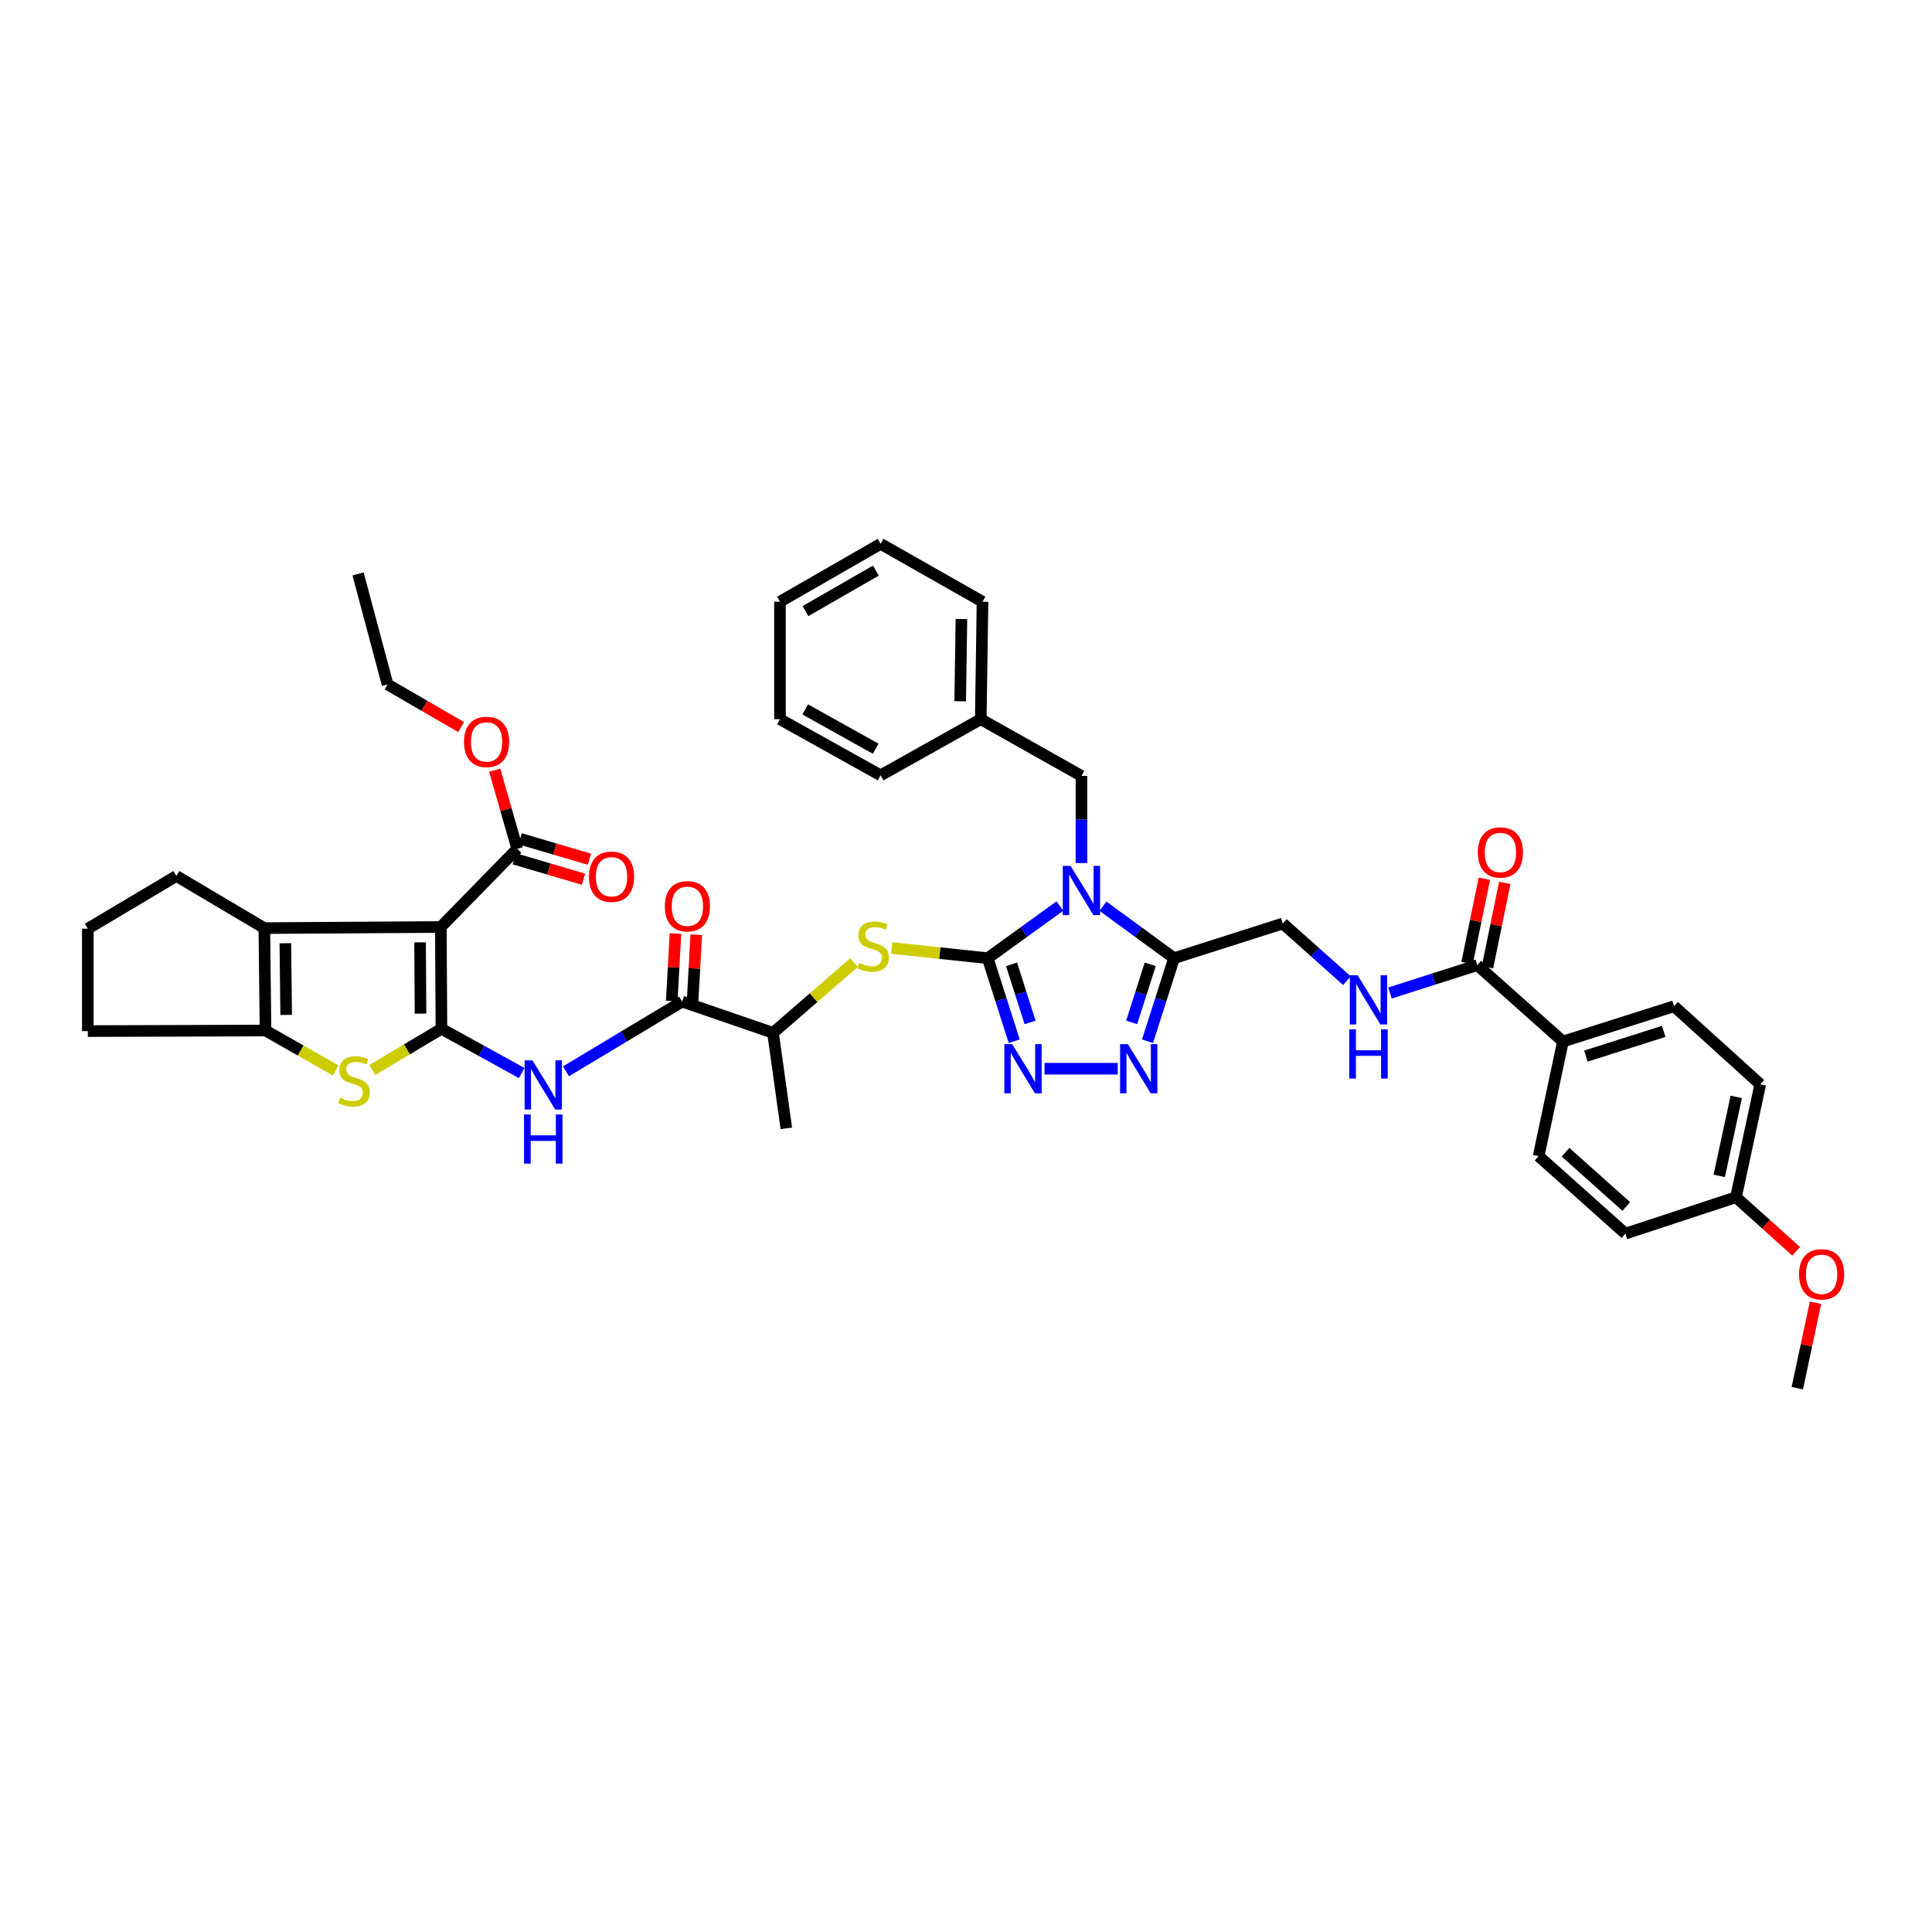 <?xml version='1.0' encoding='iso-8859-1'?>
<svg version='1.1' baseProfile='full'
              xmlns='http://www.w3.org/2000/svg'
                      xmlns:rdkit='http://www.rdkit.org/xml'
                      xmlns:xlink='http://www.w3.org/1999/xlink'
                  xml:space='preserve'
width='1000px' height='1000px' viewBox='0 0 1000 1000'>
<!-- END OF HEADER -->
<rect style='opacity:1.0;fill:#FFFFFF;stroke:none' width='1000' height='1000' x='0' y='0'> </rect>
<path class='bond-2' d='M 548.605,468.972 L 529.92,482.466' style='fill:none;fill-rule:evenodd;stroke:#0000FF;stroke-width:6px;stroke-linecap:butt;stroke-linejoin:miter;stroke-opacity:1' />
<path class='bond-2' d='M 529.92,482.466 L 511.235,495.961' style='fill:none;fill-rule:evenodd;stroke:#000000;stroke-width:6px;stroke-linecap:butt;stroke-linejoin:miter;stroke-opacity:1' />
<path class='bond-3' d='M 570.892,469.061 L 589.292,482.511' style='fill:none;fill-rule:evenodd;stroke:#0000FF;stroke-width:6px;stroke-linecap:butt;stroke-linejoin:miter;stroke-opacity:1' />
<path class='bond-3' d='M 589.292,482.511 L 607.692,495.961' style='fill:none;fill-rule:evenodd;stroke:#000000;stroke-width:6px;stroke-linecap:butt;stroke-linejoin:miter;stroke-opacity:1' />
<path class='bond-14' d='M 559.754,446.709 L 559.754,424.158' style='fill:none;fill-rule:evenodd;stroke:#0000FF;stroke-width:6px;stroke-linecap:butt;stroke-linejoin:miter;stroke-opacity:1' />
<path class='bond-14' d='M 559.754,424.158 L 559.754,401.608' style='fill:none;fill-rule:evenodd;stroke:#000000;stroke-width:6px;stroke-linecap:butt;stroke-linejoin:miter;stroke-opacity:1' />
<path class='bond-0' d='M 228.487,532.502 L 249.261,543.954' style='fill:none;fill-rule:evenodd;stroke:#000000;stroke-width:6px;stroke-linecap:butt;stroke-linejoin:miter;stroke-opacity:1' />
<path class='bond-0' d='M 249.261,543.954 L 270.036,555.407' style='fill:none;fill-rule:evenodd;stroke:#0000FF;stroke-width:6px;stroke-linecap:butt;stroke-linejoin:miter;stroke-opacity:1' />
<path class='bond-1' d='M 228.487,532.502 L 228.175,479.794' style='fill:none;fill-rule:evenodd;stroke:#000000;stroke-width:6px;stroke-linecap:butt;stroke-linejoin:miter;stroke-opacity:1' />
<path class='bond-1' d='M 217.654,524.659 L 217.436,487.764' style='fill:none;fill-rule:evenodd;stroke:#000000;stroke-width:6px;stroke-linecap:butt;stroke-linejoin:miter;stroke-opacity:1' />
<path class='bond-5' d='M 228.487,532.502 L 210.599,543.156' style='fill:none;fill-rule:evenodd;stroke:#000000;stroke-width:6px;stroke-linecap:butt;stroke-linejoin:miter;stroke-opacity:1' />
<path class='bond-5' d='M 210.599,543.156 L 192.712,553.81' style='fill:none;fill-rule:evenodd;stroke:#CCCC00;stroke-width:6px;stroke-linecap:butt;stroke-linejoin:miter;stroke-opacity:1' />
<path class='bond-6' d='M 228.175,479.794 L 136.824,480.399' style='fill:none;fill-rule:evenodd;stroke:#000000;stroke-width:6px;stroke-linecap:butt;stroke-linejoin:miter;stroke-opacity:1' />
<path class='bond-12' d='M 228.175,479.794 L 267.718,439.341' style='fill:none;fill-rule:evenodd;stroke:#000000;stroke-width:6px;stroke-linecap:butt;stroke-linejoin:miter;stroke-opacity:1' />
<path class='bond-4' d='M 511.235,495.961 L 518.098,517.451' style='fill:none;fill-rule:evenodd;stroke:#000000;stroke-width:6px;stroke-linecap:butt;stroke-linejoin:miter;stroke-opacity:1' />
<path class='bond-4' d='M 518.098,517.451 L 524.961,538.94' style='fill:none;fill-rule:evenodd;stroke:#0000FF;stroke-width:6px;stroke-linecap:butt;stroke-linejoin:miter;stroke-opacity:1' />
<path class='bond-4' d='M 523.569,499.127 L 528.373,514.169' style='fill:none;fill-rule:evenodd;stroke:#000000;stroke-width:6px;stroke-linecap:butt;stroke-linejoin:miter;stroke-opacity:1' />
<path class='bond-4' d='M 528.373,514.169 L 533.177,529.212' style='fill:none;fill-rule:evenodd;stroke:#0000FF;stroke-width:6px;stroke-linecap:butt;stroke-linejoin:miter;stroke-opacity:1' />
<path class='bond-11' d='M 511.235,495.961 L 486.406,493.332' style='fill:none;fill-rule:evenodd;stroke:#000000;stroke-width:6px;stroke-linecap:butt;stroke-linejoin:miter;stroke-opacity:1' />
<path class='bond-11' d='M 486.406,493.332 L 461.577,490.703' style='fill:none;fill-rule:evenodd;stroke:#CCCC00;stroke-width:6px;stroke-linecap:butt;stroke-linejoin:miter;stroke-opacity:1' />
<path class='bond-7' d='M 607.692,495.961 L 600.825,517.451' style='fill:none;fill-rule:evenodd;stroke:#000000;stroke-width:6px;stroke-linecap:butt;stroke-linejoin:miter;stroke-opacity:1' />
<path class='bond-7' d='M 600.825,517.451 L 593.957,538.94' style='fill:none;fill-rule:evenodd;stroke:#0000FF;stroke-width:6px;stroke-linecap:butt;stroke-linejoin:miter;stroke-opacity:1' />
<path class='bond-7' d='M 595.358,499.125 L 590.55,514.167' style='fill:none;fill-rule:evenodd;stroke:#000000;stroke-width:6px;stroke-linecap:butt;stroke-linejoin:miter;stroke-opacity:1' />
<path class='bond-7' d='M 590.55,514.167 L 585.743,529.21' style='fill:none;fill-rule:evenodd;stroke:#0000FF;stroke-width:6px;stroke-linecap:butt;stroke-linejoin:miter;stroke-opacity:1' />
<path class='bond-17' d='M 607.692,495.961 L 663.989,478.003' style='fill:none;fill-rule:evenodd;stroke:#000000;stroke-width:6px;stroke-linecap:butt;stroke-linejoin:miter;stroke-opacity:1' />
<path class='bond-42' d='M 540.657,553.169 L 578.538,553.169' style='fill:none;fill-rule:evenodd;stroke:#0000FF;stroke-width:6px;stroke-linecap:butt;stroke-linejoin:miter;stroke-opacity:1' />
<path class='bond-9' d='M 173.755,554.063 L 155.592,543.732' style='fill:none;fill-rule:evenodd;stroke:#CCCC00;stroke-width:6px;stroke-linecap:butt;stroke-linejoin:miter;stroke-opacity:1' />
<path class='bond-9' d='M 155.592,543.732 L 137.429,533.401' style='fill:none;fill-rule:evenodd;stroke:#000000;stroke-width:6px;stroke-linecap:butt;stroke-linejoin:miter;stroke-opacity:1' />
<path class='bond-25' d='M 136.824,480.399 L 91.283,453.417' style='fill:none;fill-rule:evenodd;stroke:#000000;stroke-width:6px;stroke-linecap:butt;stroke-linejoin:miter;stroke-opacity:1' />
<path class='bond-45' d='M 136.824,480.399 L 137.429,533.401' style='fill:none;fill-rule:evenodd;stroke:#000000;stroke-width:6px;stroke-linecap:butt;stroke-linejoin:miter;stroke-opacity:1' />
<path class='bond-45' d='M 147.7,488.226 L 148.124,525.327' style='fill:none;fill-rule:evenodd;stroke:#000000;stroke-width:6px;stroke-linecap:butt;stroke-linejoin:miter;stroke-opacity:1' />
<path class='bond-8' d='M 292.943,554.508 L 323.007,536.467' style='fill:none;fill-rule:evenodd;stroke:#0000FF;stroke-width:6px;stroke-linecap:butt;stroke-linejoin:miter;stroke-opacity:1' />
<path class='bond-8' d='M 323.007,536.467 L 353.071,518.426' style='fill:none;fill-rule:evenodd;stroke:#000000;stroke-width:6px;stroke-linecap:butt;stroke-linejoin:miter;stroke-opacity:1' />
<path class='bond-27' d='M 137.429,533.401 L 45.455,533.694' style='fill:none;fill-rule:evenodd;stroke:#000000;stroke-width:6px;stroke-linecap:butt;stroke-linejoin:miter;stroke-opacity:1' />
<path class='bond-10' d='M 353.071,518.426 L 400.11,534.605' style='fill:none;fill-rule:evenodd;stroke:#000000;stroke-width:6px;stroke-linecap:butt;stroke-linejoin:miter;stroke-opacity:1' />
<path class='bond-19' d='M 358.456,518.723 L 359.417,501.269' style='fill:none;fill-rule:evenodd;stroke:#000000;stroke-width:6px;stroke-linecap:butt;stroke-linejoin:miter;stroke-opacity:1' />
<path class='bond-19' d='M 359.417,501.269 L 360.378,483.815' style='fill:none;fill-rule:evenodd;stroke:#FF0000;stroke-width:6px;stroke-linecap:butt;stroke-linejoin:miter;stroke-opacity:1' />
<path class='bond-19' d='M 347.686,518.13 L 348.647,500.676' style='fill:none;fill-rule:evenodd;stroke:#000000;stroke-width:6px;stroke-linecap:butt;stroke-linejoin:miter;stroke-opacity:1' />
<path class='bond-19' d='M 348.647,500.676 L 349.608,483.222' style='fill:none;fill-rule:evenodd;stroke:#FF0000;stroke-width:6px;stroke-linecap:butt;stroke-linejoin:miter;stroke-opacity:1' />
<path class='bond-16' d='M 442.049,498.244 L 421.079,516.424' style='fill:none;fill-rule:evenodd;stroke:#CCCC00;stroke-width:6px;stroke-linecap:butt;stroke-linejoin:miter;stroke-opacity:1' />
<path class='bond-16' d='M 421.079,516.424 L 400.11,534.605' style='fill:none;fill-rule:evenodd;stroke:#000000;stroke-width:6px;stroke-linecap:butt;stroke-linejoin:miter;stroke-opacity:1' />
<path class='bond-20' d='M 266.193,444.514 L 284.121,449.798' style='fill:none;fill-rule:evenodd;stroke:#000000;stroke-width:6px;stroke-linecap:butt;stroke-linejoin:miter;stroke-opacity:1' />
<path class='bond-20' d='M 284.121,449.798 L 302.049,455.082' style='fill:none;fill-rule:evenodd;stroke:#FF0000;stroke-width:6px;stroke-linecap:butt;stroke-linejoin:miter;stroke-opacity:1' />
<path class='bond-20' d='M 269.242,434.168 L 287.17,439.452' style='fill:none;fill-rule:evenodd;stroke:#000000;stroke-width:6px;stroke-linecap:butt;stroke-linejoin:miter;stroke-opacity:1' />
<path class='bond-20' d='M 287.17,439.452 L 305.098,444.736' style='fill:none;fill-rule:evenodd;stroke:#FF0000;stroke-width:6px;stroke-linecap:butt;stroke-linejoin:miter;stroke-opacity:1' />
<path class='bond-24' d='M 267.718,439.341 L 261.888,418.996' style='fill:none;fill-rule:evenodd;stroke:#000000;stroke-width:6px;stroke-linecap:butt;stroke-linejoin:miter;stroke-opacity:1' />
<path class='bond-24' d='M 261.888,418.996 L 256.059,398.65' style='fill:none;fill-rule:evenodd;stroke:#FF0000;stroke-width:6px;stroke-linecap:butt;stroke-linejoin:miter;stroke-opacity:1' />
<path class='bond-13' d='M 764.64,499.551 L 742.048,506.762' style='fill:none;fill-rule:evenodd;stroke:#000000;stroke-width:6px;stroke-linecap:butt;stroke-linejoin:miter;stroke-opacity:1' />
<path class='bond-13' d='M 742.048,506.762 L 719.457,513.974' style='fill:none;fill-rule:evenodd;stroke:#0000FF;stroke-width:6px;stroke-linecap:butt;stroke-linejoin:miter;stroke-opacity:1' />
<path class='bond-18' d='M 764.64,499.551 L 808.965,539.093' style='fill:none;fill-rule:evenodd;stroke:#000000;stroke-width:6px;stroke-linecap:butt;stroke-linejoin:miter;stroke-opacity:1' />
<path class='bond-21' d='M 769.923,500.634 L 774.397,478.812' style='fill:none;fill-rule:evenodd;stroke:#000000;stroke-width:6px;stroke-linecap:butt;stroke-linejoin:miter;stroke-opacity:1' />
<path class='bond-21' d='M 774.397,478.812 L 778.87,456.991' style='fill:none;fill-rule:evenodd;stroke:#FF0000;stroke-width:6px;stroke-linecap:butt;stroke-linejoin:miter;stroke-opacity:1' />
<path class='bond-21' d='M 759.357,498.468 L 763.831,476.646' style='fill:none;fill-rule:evenodd;stroke:#000000;stroke-width:6px;stroke-linecap:butt;stroke-linejoin:miter;stroke-opacity:1' />
<path class='bond-21' d='M 763.831,476.646 L 768.304,454.825' style='fill:none;fill-rule:evenodd;stroke:#FF0000;stroke-width:6px;stroke-linecap:butt;stroke-linejoin:miter;stroke-opacity:1' />
<path class='bond-28' d='M 559.754,401.608 L 507.646,372.258' style='fill:none;fill-rule:evenodd;stroke:#000000;stroke-width:6px;stroke-linecap:butt;stroke-linejoin:miter;stroke-opacity:1' />
<path class='bond-15' d='M 697.187,507.598 L 680.588,492.8' style='fill:none;fill-rule:evenodd;stroke:#0000FF;stroke-width:6px;stroke-linecap:butt;stroke-linejoin:miter;stroke-opacity:1' />
<path class='bond-15' d='M 680.588,492.8 L 663.989,478.003' style='fill:none;fill-rule:evenodd;stroke:#000000;stroke-width:6px;stroke-linecap:butt;stroke-linejoin:miter;stroke-opacity:1' />
<path class='bond-33' d='M 400.11,534.605 L 406.995,584.017' style='fill:none;fill-rule:evenodd;stroke:#000000;stroke-width:6px;stroke-linecap:butt;stroke-linejoin:miter;stroke-opacity:1' />
<path class='bond-22' d='M 808.965,539.093 L 866.484,520.823' style='fill:none;fill-rule:evenodd;stroke:#000000;stroke-width:6px;stroke-linecap:butt;stroke-linejoin:miter;stroke-opacity:1' />
<path class='bond-22' d='M 820.858,546.633 L 861.121,533.843' style='fill:none;fill-rule:evenodd;stroke:#000000;stroke-width:6px;stroke-linecap:butt;stroke-linejoin:miter;stroke-opacity:1' />
<path class='bond-23' d='M 808.965,539.093 L 796.387,598.404' style='fill:none;fill-rule:evenodd;stroke:#000000;stroke-width:6px;stroke-linecap:butt;stroke-linejoin:miter;stroke-opacity:1' />
<path class='bond-29' d='M 866.484,520.823 L 911.114,561.246' style='fill:none;fill-rule:evenodd;stroke:#000000;stroke-width:6px;stroke-linecap:butt;stroke-linejoin:miter;stroke-opacity:1' />
<path class='bond-30' d='M 796.387,598.404 L 841.311,638.534' style='fill:none;fill-rule:evenodd;stroke:#000000;stroke-width:6px;stroke-linecap:butt;stroke-linejoin:miter;stroke-opacity:1' />
<path class='bond-30' d='M 810.311,596.38 L 841.758,624.471' style='fill:none;fill-rule:evenodd;stroke:#000000;stroke-width:6px;stroke-linecap:butt;stroke-linejoin:miter;stroke-opacity:1' />
<path class='bond-34' d='M 238.679,376.318 L 219.645,365.294' style='fill:none;fill-rule:evenodd;stroke:#FF0000;stroke-width:6px;stroke-linecap:butt;stroke-linejoin:miter;stroke-opacity:1' />
<path class='bond-34' d='M 219.645,365.294 L 200.611,354.269' style='fill:none;fill-rule:evenodd;stroke:#000000;stroke-width:6px;stroke-linecap:butt;stroke-linejoin:miter;stroke-opacity:1' />
<path class='bond-46' d='M 91.283,453.417 L 45.455,480.693' style='fill:none;fill-rule:evenodd;stroke:#000000;stroke-width:6px;stroke-linecap:butt;stroke-linejoin:miter;stroke-opacity:1' />
<path class='bond-26' d='M 898.536,619.677 L 841.311,638.534' style='fill:none;fill-rule:evenodd;stroke:#000000;stroke-width:6px;stroke-linecap:butt;stroke-linejoin:miter;stroke-opacity:1' />
<path class='bond-31' d='M 898.536,619.677 L 914.111,633.674' style='fill:none;fill-rule:evenodd;stroke:#000000;stroke-width:6px;stroke-linecap:butt;stroke-linejoin:miter;stroke-opacity:1' />
<path class='bond-31' d='M 914.111,633.674 L 929.686,647.672' style='fill:none;fill-rule:evenodd;stroke:#FF0000;stroke-width:6px;stroke-linecap:butt;stroke-linejoin:miter;stroke-opacity:1' />
<path class='bond-44' d='M 898.536,619.677 L 911.114,561.246' style='fill:none;fill-rule:evenodd;stroke:#000000;stroke-width:6px;stroke-linecap:butt;stroke-linejoin:miter;stroke-opacity:1' />
<path class='bond-44' d='M 889.878,608.642 L 898.683,567.741' style='fill:none;fill-rule:evenodd;stroke:#000000;stroke-width:6px;stroke-linecap:butt;stroke-linejoin:miter;stroke-opacity:1' />
<path class='bond-32' d='M 45.455,533.694 L 45.455,480.693' style='fill:none;fill-rule:evenodd;stroke:#000000;stroke-width:6px;stroke-linecap:butt;stroke-linejoin:miter;stroke-opacity:1' />
<path class='bond-35' d='M 507.646,372.258 L 508.545,311.449' style='fill:none;fill-rule:evenodd;stroke:#000000;stroke-width:6px;stroke-linecap:butt;stroke-linejoin:miter;stroke-opacity:1' />
<path class='bond-35' d='M 496.996,362.977 L 497.625,320.411' style='fill:none;fill-rule:evenodd;stroke:#000000;stroke-width:6px;stroke-linecap:butt;stroke-linejoin:miter;stroke-opacity:1' />
<path class='bond-36' d='M 507.646,372.258 L 455.807,401.314' style='fill:none;fill-rule:evenodd;stroke:#000000;stroke-width:6px;stroke-linecap:butt;stroke-linejoin:miter;stroke-opacity:1' />
<path class='bond-37' d='M 939.711,674.288 L 934.997,696.397' style='fill:none;fill-rule:evenodd;stroke:#FF0000;stroke-width:6px;stroke-linecap:butt;stroke-linejoin:miter;stroke-opacity:1' />
<path class='bond-37' d='M 934.997,696.397 L 930.283,718.506' style='fill:none;fill-rule:evenodd;stroke:#000000;stroke-width:6px;stroke-linecap:butt;stroke-linejoin:miter;stroke-opacity:1' />
<path class='bond-38' d='M 200.611,354.269 L 185.337,297.062' style='fill:none;fill-rule:evenodd;stroke:#000000;stroke-width:6px;stroke-linecap:butt;stroke-linejoin:miter;stroke-opacity:1' />
<path class='bond-39' d='M 508.545,311.449 L 455.807,281.494' style='fill:none;fill-rule:evenodd;stroke:#000000;stroke-width:6px;stroke-linecap:butt;stroke-linejoin:miter;stroke-opacity:1' />
<path class='bond-40' d='M 455.807,401.314 L 403.705,372.258' style='fill:none;fill-rule:evenodd;stroke:#000000;stroke-width:6px;stroke-linecap:butt;stroke-linejoin:miter;stroke-opacity:1' />
<path class='bond-40' d='M 453.245,387.536 L 416.774,367.196' style='fill:none;fill-rule:evenodd;stroke:#000000;stroke-width:6px;stroke-linecap:butt;stroke-linejoin:miter;stroke-opacity:1' />
<path class='bond-43' d='M 455.807,281.494 L 403.705,311.449' style='fill:none;fill-rule:evenodd;stroke:#000000;stroke-width:6px;stroke-linecap:butt;stroke-linejoin:miter;stroke-opacity:1' />
<path class='bond-43' d='M 453.368,295.338 L 416.896,316.306' style='fill:none;fill-rule:evenodd;stroke:#000000;stroke-width:6px;stroke-linecap:butt;stroke-linejoin:miter;stroke-opacity:1' />
<path class='bond-41' d='M 403.705,372.258 L 403.705,311.449' style='fill:none;fill-rule:evenodd;stroke:#000000;stroke-width:6px;stroke-linecap:butt;stroke-linejoin:miter;stroke-opacity:1' />
<path  class='atom-0' d='M 554.128 448.191
L 562.469 461.674
Q 563.296 463.004, 564.626 465.413
Q 565.956 467.822, 566.028 467.966
L 566.028 448.191
L 569.408 448.191
L 569.408 473.646
L 565.92 473.646
L 556.968 458.905
Q 555.925 457.18, 554.811 455.202
Q 553.732 453.225, 553.409 452.614
L 553.409 473.646
L 550.101 473.646
L 550.101 448.191
L 554.128 448.191
' fill='#0000FF'/>
<path  class='atom-5' d='M 523.879 540.441
L 532.22 553.924
Q 533.047 555.254, 534.377 557.663
Q 535.708 560.072, 535.78 560.216
L 535.78 540.441
L 539.159 540.441
L 539.159 565.896
L 535.672 565.896
L 526.719 551.156
Q 525.677 549.43, 524.562 547.452
Q 523.483 545.475, 523.16 544.864
L 523.16 565.896
L 519.852 565.896
L 519.852 540.441
L 523.879 540.441
' fill='#0000FF'/>
<path  class='atom-6' d='M 176.043 568.191
Q 176.331 568.299, 177.517 568.803
Q 178.703 569.306, 179.998 569.63
Q 181.328 569.917, 182.622 569.917
Q 185.031 569.917, 186.433 568.767
Q 187.836 567.58, 187.836 565.531
Q 187.836 564.129, 187.116 563.266
Q 186.433 562.403, 185.355 561.936
Q 184.276 561.468, 182.479 560.929
Q 180.213 560.246, 178.847 559.599
Q 177.517 558.951, 176.546 557.585
Q 175.611 556.219, 175.611 553.918
Q 175.611 550.718, 177.769 548.741
Q 179.962 546.763, 184.276 546.763
Q 187.224 546.763, 190.568 548.165
L 189.741 550.934
Q 186.685 549.675, 184.384 549.675
Q 181.903 549.675, 180.537 550.718
Q 179.171 551.725, 179.207 553.487
Q 179.207 554.853, 179.89 555.68
Q 180.609 556.507, 181.616 556.974
Q 182.658 557.441, 184.384 557.981
Q 186.685 558.7, 188.051 559.419
Q 189.418 560.138, 190.388 561.612
Q 191.395 563.05, 191.395 565.531
Q 191.395 569.054, 189.022 570.96
Q 186.685 572.829, 182.766 572.829
Q 180.501 572.829, 178.775 572.326
Q 177.086 571.859, 175.072 571.032
L 176.043 568.191
' fill='#CCCC00'/>
<path  class='atom-8' d='M 583.783 540.441
L 592.124 553.924
Q 592.951 555.254, 594.282 557.663
Q 595.612 560.072, 595.684 560.216
L 595.684 540.441
L 599.063 540.441
L 599.063 565.896
L 595.576 565.896
L 586.623 551.156
Q 585.581 549.43, 584.466 547.452
Q 583.388 545.475, 583.064 544.864
L 583.064 565.896
L 579.756 565.896
L 579.756 540.441
L 583.783 540.441
' fill='#0000FF'/>
<path  class='atom-9' d='M 275.568 548.831
L 283.909 562.313
Q 284.736 563.643, 286.066 566.052
Q 287.396 568.461, 287.468 568.605
L 287.468 548.831
L 290.848 548.831
L 290.848 574.285
L 287.36 574.285
L 278.408 559.545
Q 277.365 557.819, 276.251 555.841
Q 275.172 553.864, 274.849 553.253
L 274.849 574.285
L 271.541 574.285
L 271.541 548.831
L 275.568 548.831
' fill='#0000FF'/>
<path  class='atom-9' d='M 271.235 576.831
L 274.687 576.831
L 274.687 587.653
L 287.702 587.653
L 287.702 576.831
L 291.153 576.831
L 291.153 602.286
L 287.702 602.286
L 287.702 590.529
L 274.687 590.529
L 274.687 602.286
L 271.235 602.286
L 271.235 576.831
' fill='#0000FF'/>
<path  class='atom-12' d='M 444.734 498.418
Q 445.021 498.526, 446.208 499.029
Q 447.394 499.533, 448.689 499.856
Q 450.019 500.144, 451.313 500.144
Q 453.722 500.144, 455.124 498.993
Q 456.526 497.807, 456.526 495.758
Q 456.526 494.355, 455.807 493.492
Q 455.124 492.63, 454.046 492.162
Q 452.967 491.695, 451.169 491.155
Q 448.904 490.472, 447.538 489.825
Q 446.208 489.178, 445.237 487.812
Q 444.302 486.446, 444.302 484.145
Q 444.302 480.945, 446.46 478.967
Q 448.653 476.99, 452.967 476.99
Q 455.915 476.99, 459.259 478.392
L 458.432 481.16
Q 455.376 479.902, 453.075 479.902
Q 450.594 479.902, 449.228 480.945
Q 447.862 481.951, 447.898 483.713
Q 447.898 485.079, 448.581 485.906
Q 449.3 486.733, 450.307 487.201
Q 451.349 487.668, 453.075 488.207
Q 455.376 488.926, 456.742 489.645
Q 458.108 490.365, 459.079 491.839
Q 460.086 493.277, 460.086 495.758
Q 460.086 499.281, 457.713 501.186
Q 455.376 503.056, 451.457 503.056
Q 449.192 503.056, 447.466 502.553
Q 445.776 502.085, 443.763 501.258
L 444.734 498.418
' fill='#CCCC00'/>
<path  class='atom-16' d='M 702.699 504.8
L 711.04 518.282
Q 711.867 519.613, 713.197 522.021
Q 714.527 524.43, 714.599 524.574
L 714.599 504.8
L 717.979 504.8
L 717.979 530.255
L 714.491 530.255
L 705.539 515.514
Q 704.496 513.788, 703.382 511.811
Q 702.303 509.833, 701.98 509.222
L 701.98 530.255
L 698.672 530.255
L 698.672 504.8
L 702.699 504.8
' fill='#0000FF'/>
<path  class='atom-16' d='M 698.366 532.8
L 701.818 532.8
L 701.818 543.622
L 714.833 543.622
L 714.833 532.8
L 718.284 532.8
L 718.284 558.255
L 714.833 558.255
L 714.833 546.498
L 701.818 546.498
L 701.818 558.255
L 698.366 558.255
L 698.366 532.8
' fill='#0000FF'/>
<path  class='atom-20' d='M 344.107 469.086
Q 344.107 462.974, 347.127 459.559
Q 350.147 456.143, 355.791 456.143
Q 361.436 456.143, 364.456 459.559
Q 367.476 462.974, 367.476 469.086
Q 367.476 475.27, 364.42 478.794
Q 361.364 482.281, 355.791 482.281
Q 350.183 482.281, 347.127 478.794
Q 344.107 475.306, 344.107 469.086
M 355.791 479.405
Q 359.674 479.405, 361.76 476.816
Q 363.881 474.192, 363.881 469.086
Q 363.881 464.089, 361.76 461.572
Q 359.674 459.019, 355.791 459.019
Q 351.908 459.019, 349.787 461.536
Q 347.702 464.053, 347.702 469.086
Q 347.702 474.227, 349.787 476.816
Q 351.908 479.405, 355.791 479.405
' fill='#FF0000'/>
<path  class='atom-21' d='M 304.846 453.8
Q 304.846 447.688, 307.866 444.272
Q 310.886 440.857, 316.53 440.857
Q 322.175 440.857, 325.195 444.272
Q 328.215 447.688, 328.215 453.8
Q 328.215 459.984, 325.159 463.507
Q 322.103 466.995, 316.53 466.995
Q 310.922 466.995, 307.866 463.507
Q 304.846 460.02, 304.846 453.8
M 316.53 464.119
Q 320.413 464.119, 322.499 461.53
Q 324.62 458.905, 324.62 453.8
Q 324.62 448.803, 322.499 446.286
Q 320.413 443.733, 316.53 443.733
Q 312.647 443.733, 310.526 446.25
Q 308.441 448.767, 308.441 453.8
Q 308.441 458.941, 310.526 461.53
Q 312.647 464.119, 316.53 464.119
' fill='#FF0000'/>
<path  class='atom-22' d='M 764.928 441.222
Q 764.928 435.11, 767.948 431.695
Q 770.968 428.279, 776.613 428.279
Q 782.257 428.279, 785.277 431.695
Q 788.297 435.11, 788.297 441.222
Q 788.297 447.406, 785.241 450.93
Q 782.185 454.417, 776.613 454.417
Q 771.004 454.417, 767.948 450.93
Q 764.928 447.442, 764.928 441.222
M 776.613 451.541
Q 780.496 451.541, 782.581 448.952
Q 784.702 446.328, 784.702 441.222
Q 784.702 436.225, 782.581 433.708
Q 780.496 431.155, 776.613 431.155
Q 772.73 431.155, 770.608 433.672
Q 768.523 436.189, 768.523 441.222
Q 768.523 446.364, 770.608 448.952
Q 772.73 451.541, 776.613 451.541
' fill='#FF0000'/>
<path  class='atom-25' d='M 240.16 384.015
Q 240.16 377.903, 243.18 374.487
Q 246.2 371.072, 251.844 371.072
Q 257.489 371.072, 260.509 374.487
Q 263.529 377.903, 263.529 384.015
Q 263.529 390.199, 260.473 393.722
Q 257.417 397.21, 251.844 397.21
Q 246.236 397.21, 243.18 393.722
Q 240.16 390.235, 240.16 384.015
M 251.844 394.333
Q 255.727 394.333, 257.813 391.745
Q 259.934 389.12, 259.934 384.015
Q 259.934 379.017, 257.813 376.5
Q 255.727 373.948, 251.844 373.948
Q 247.961 373.948, 245.84 376.464
Q 243.755 378.981, 243.755 384.015
Q 243.755 389.156, 245.84 391.745
Q 247.961 394.333, 251.844 394.333
' fill='#FF0000'/>
<path  class='atom-32' d='M 931.176 659.585
Q 931.176 653.473, 934.196 650.057
Q 937.216 646.641, 942.861 646.641
Q 948.505 646.641, 951.525 650.057
Q 954.545 653.473, 954.545 659.585
Q 954.545 665.769, 951.489 669.292
Q 948.433 672.78, 942.861 672.78
Q 937.252 672.78, 934.196 669.292
Q 931.176 665.805, 931.176 659.585
M 942.861 669.903
Q 946.744 669.903, 948.829 667.315
Q 950.95 664.69, 950.95 659.585
Q 950.95 654.587, 948.829 652.07
Q 946.744 649.518, 942.861 649.518
Q 938.978 649.518, 936.856 652.034
Q 934.771 654.551, 934.771 659.585
Q 934.771 664.726, 936.856 667.315
Q 938.978 669.903, 942.861 669.903
' fill='#FF0000'/>
</svg>
